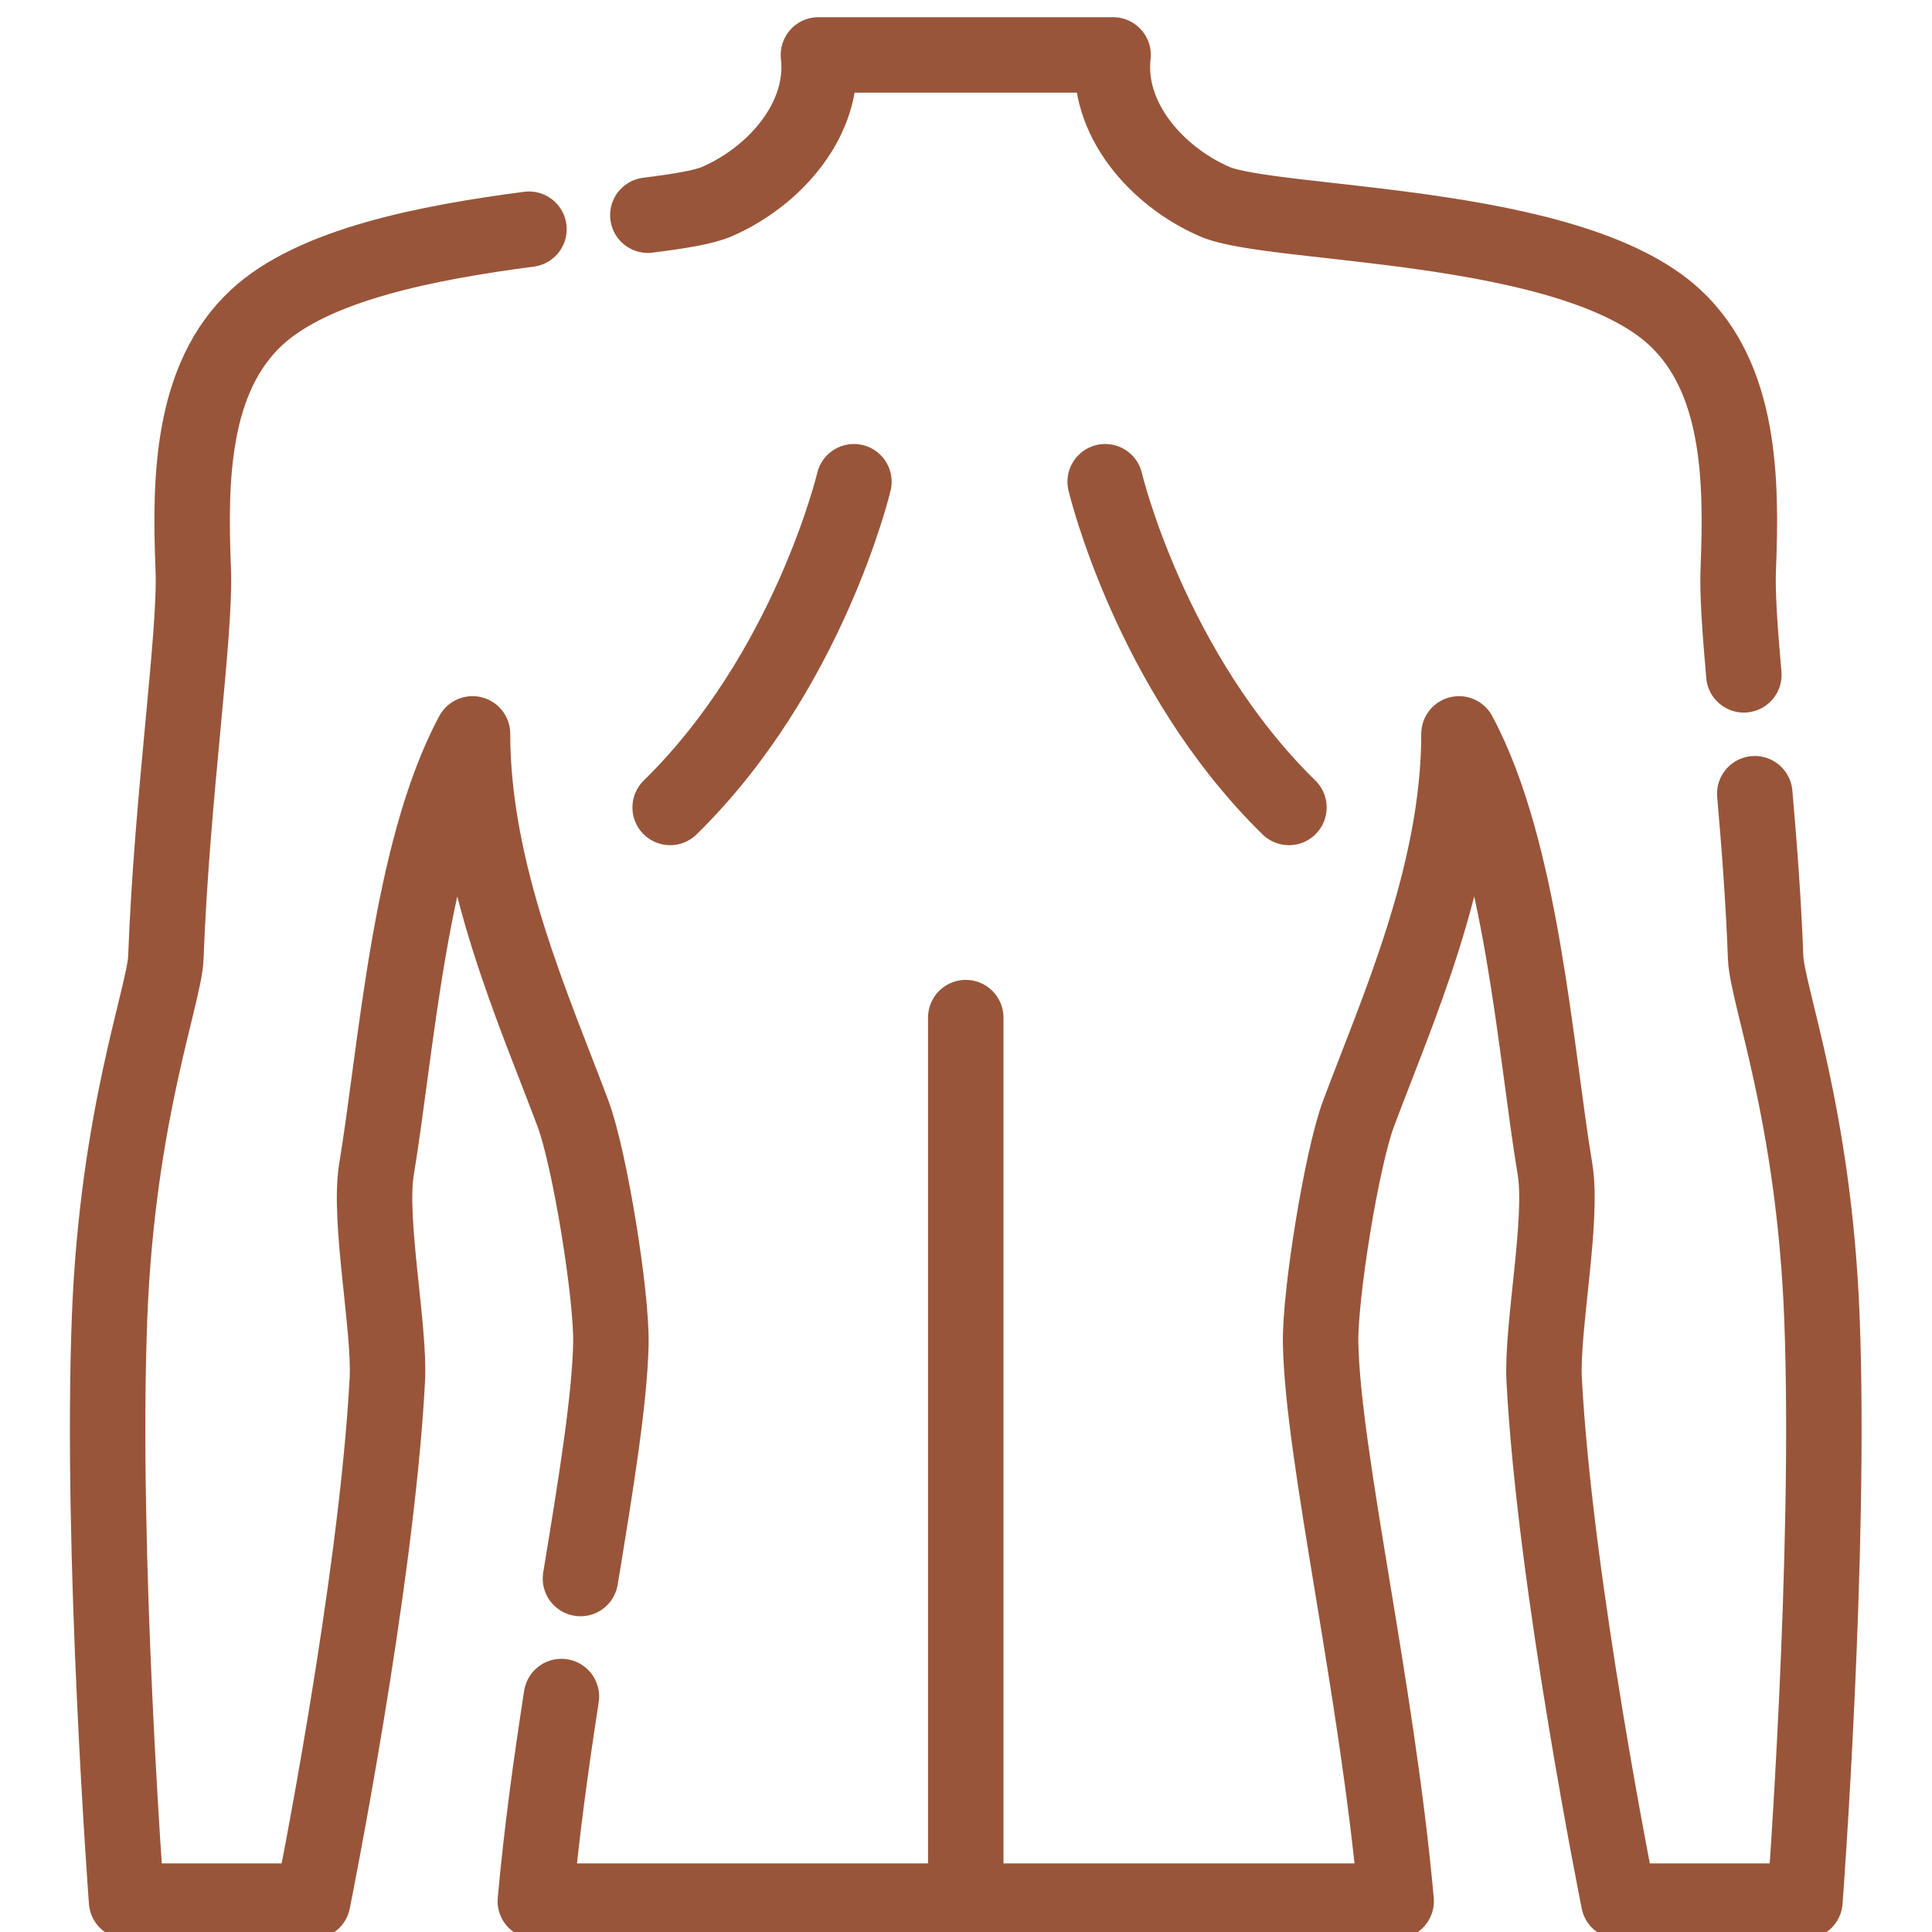 <?xml version="1.0" encoding="utf-8"?>
<!-- Generator: Adobe Illustrator 16.0.3, SVG Export Plug-In . SVG Version: 6.00 Build 0)  -->
<!DOCTYPE svg PUBLIC "-//W3C//DTD SVG 1.1//EN" "http://www.w3.org/Graphics/SVG/1.1/DTD/svg11.dtd">
<svg version="1.1" id="Capa_2" xmlns="http://www.w3.org/2000/svg" xmlns:xlink="http://www.w3.org/1999/xlink" x="0px" y="0px"
	 width="512px" height="512px" viewBox="0 0 512 512" enable-background="new 0 0 512 512" xml:space="preserve">
<g id="g1743" transform="matrix(1.333,0,0,-1.333,0,682.667)">
	<g id="g1745">
		<g>
			<defs>
				<rect id="SVGID_1_" x="-60.084" y="65.603" width="504.168" height="504.168"/>
			</defs>
			<clipPath id="SVGID_2_">
				<use xlink:href="#SVGID_1_"  overflow="visible"/>
			</clipPath>
			<g id="g1747" clip-path="url(#SVGID_2_)">
				<g id="g1753" transform="translate(152.28,94.347)">
					
						<path id="path1755" fill="none" stroke="#995539" stroke-width="15" stroke-linecap="round" stroke-linejoin="round" stroke-miterlimit="10" d="
						M-36.88,103.956c3.133,19.047,5.819,35.64,6.047,46.721c0.2,9.546-4.187,36.79-7.542,45.736
						c-7.675,20.489-19.965,47.682-19.965,75.467c-12.562-23.461-15.15-62.936-19.094-86.579c-1.666-10.033,2.698-31.66,2.16-41.818
						C-77.434,102.595-90.1,39.816-90.1,39.816h-37.017c0,0-5.212,69.353-3.369,116.295c1.586,40.148,10.911,63.88,11.184,71.319
						c1.209,32.443,5.986,64.118,5.44,77.293c-0.722,17.722-0.398,37.803,12.548,49.891c11.287,10.547,33.984,14.957,54.196,17.6"/>
				</g>
				<g id="g1757" transform="translate(468.399,305.616)">
					
						<path id="path1759" fill="none" stroke="#995539" stroke-width="15" stroke-linecap="round" stroke-linejoin="round" stroke-miterlimit="10" d="
						M-119.537,48.714c0.901-10.276,1.742-21.37,2.158-32.555c0.272-7.438,9.598-31.171,11.183-71.318
						c1.844-46.942-3.369-116.294-3.369-116.294h-37.017c0,0-12.666,62.778-14.825,103.666c-0.539,10.159,3.825,31.785,2.159,41.818
						c-3.943,23.646-6.531,63.119-19.094,86.579c0-27.786-12.29-54.979-19.964-75.467c-3.355-8.946-7.742-36.191-7.542-45.736
						c0.464-22.639,11.198-68.303,15.017-110.859H-361.97c1.213,13.526,3.126,27.366,5.185,40.681"/>
				</g>
				<g id="g1761" transform="translate(170.418,461.353)">
					
						<path id="path1763" fill="none" stroke="#995539" stroke-width="15" stroke-linecap="round" stroke-linejoin="round" stroke-miterlimit="10" d="
						M-41.623,7.993c6.284,0.784,11.172,1.588,13.736,2.704c11.604,5.043,21.623,16.561,20.178,29.16h58.58
						c-1.444-12.599,8.575-24.117,20.18-29.16c11.603-5.05,70.833-3.72,91.563-23.091c12.946-12.088,13.271-32.169,12.548-49.891
						c-0.2-4.836,0.316-12.164,1.111-21.106"/>
				</g>
				<g id="g1765" transform="translate(225.895,389.604)">
					
						<path id="path1767" fill="none" stroke="#995539" stroke-width="15" stroke-linecap="round" stroke-linejoin="round" stroke-miterlimit="10" d="
						M-56.129,26.753c0,0-8.958-37.759-36.534-64.757"/>
				</g>
				<g id="g1769" transform="translate(293.53,389.604)">
					
						<path id="path1771" fill="none" stroke="#995539" stroke-width="15" stroke-linecap="round" stroke-linejoin="round" stroke-miterlimit="10" d="
						M-73.814,26.753c0,0,8.958-37.759,36.535-64.757"/>
				</g>
				<g id="g1773" transform="translate(256,245.343)">
					
						<path id="path1775" fill="none" stroke="#995539" stroke-width="15" stroke-linecap="round" stroke-linejoin="round" stroke-miterlimit="10" d="
						M-64,64.474v-173.312"/>
				</g>
			</g>
		</g>
	</g>
</g>
</svg>
